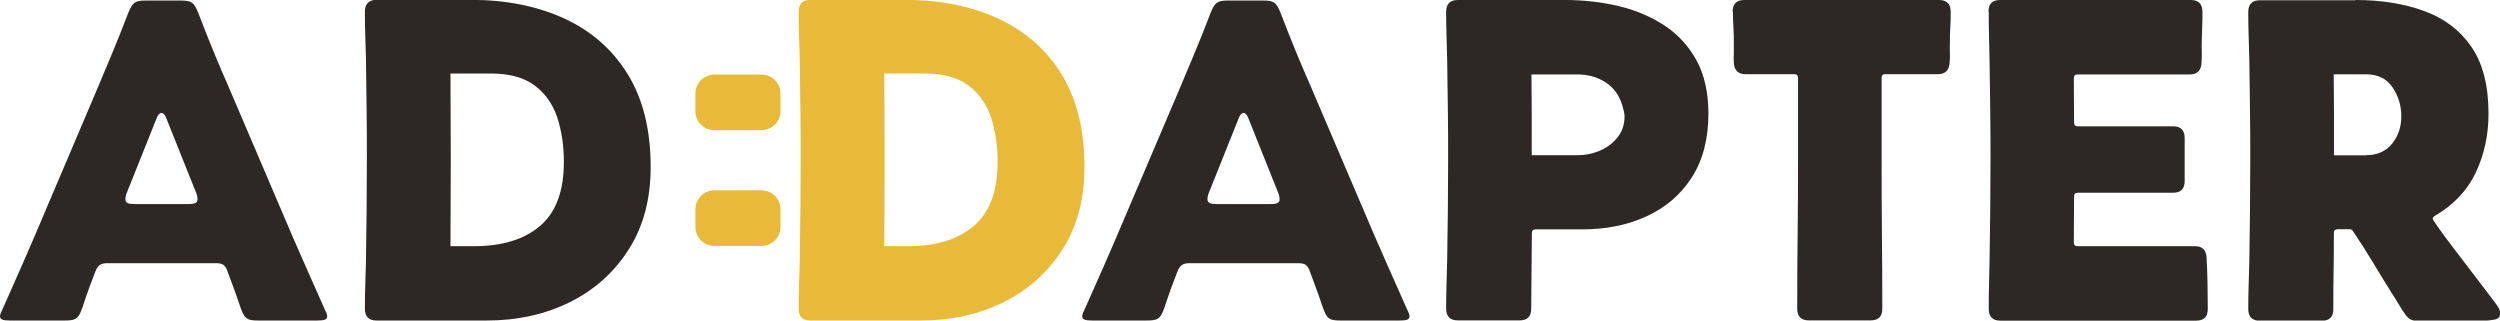 <svg width="234" height="30" viewBox="0 0 234 30" fill="none" xmlns="http://www.w3.org/2000/svg">
<g clip-path="url(#clip0_3601_4685)">
<path d="M35.227 30C34.514 30 34.152 29.625 34.152 28.886C34.152 28.148 34.164 27.435 34.189 26.71C34.214 25.984 34.239 25.258 34.252 24.533C34.277 22.944 34.302 21.368 34.314 19.766C34.327 18.165 34.339 16.576 34.339 14.987C34.339 13.399 34.339 11.822 34.314 10.221C34.302 8.632 34.277 7.043 34.252 5.454C34.239 4.729 34.214 4.003 34.189 3.278C34.164 2.552 34.152 1.826 34.152 1.101C34.152 0.375 34.514 -0.013 35.227 -0.013H44.077C47.378 -0.013 50.303 0.575 52.828 1.739C55.353 2.902 57.341 4.641 58.766 6.968C60.191 9.283 60.903 12.172 60.903 15.638C60.903 18.615 60.228 21.168 58.866 23.319C57.503 25.471 55.666 27.122 53.353 28.273C51.04 29.424 48.44 30 45.565 30H35.227ZM42.165 23.044H44.352C46.99 23.044 49.053 22.419 50.54 21.155C52.028 19.891 52.778 17.902 52.778 15.162C52.778 13.624 52.565 12.223 52.153 10.972C51.728 9.72 51.015 8.72 50.015 7.981C49.015 7.243 47.653 6.881 45.928 6.881H42.165C42.202 12.26 42.202 17.652 42.165 23.044Z" fill="#2D2826"/>
<path d="M75.829 30C75.117 30 74.754 29.625 74.754 28.886C74.754 28.148 74.766 27.435 74.791 26.71C74.817 25.984 74.841 25.258 74.854 24.533C74.879 22.944 74.904 21.368 74.916 19.766C74.929 18.165 74.942 16.576 74.942 14.987C74.942 13.399 74.942 11.822 74.916 10.221C74.904 8.632 74.879 7.043 74.854 5.454C74.841 4.729 74.817 4.003 74.791 3.278C74.766 2.552 74.754 1.826 74.754 1.101C74.754 0.375 75.117 -0.013 75.829 -0.013H84.68C87.98 -0.013 90.905 0.575 93.43 1.739C95.955 2.902 97.943 4.641 99.368 6.968C100.793 9.283 101.505 12.172 101.505 15.638C101.505 18.615 100.83 21.168 99.468 23.319C98.105 25.471 96.268 27.122 93.955 28.273C91.642 29.424 89.042 30 86.167 30H75.829ZM82.767 23.044H84.955C87.592 23.044 89.655 22.419 91.142 21.155C92.63 19.891 93.38 17.902 93.38 15.162C93.38 13.624 93.168 12.223 92.755 10.972C92.33 9.72 91.617 8.72 90.617 7.981C89.617 7.243 88.255 6.881 86.53 6.881H82.767C82.805 12.26 82.805 17.652 82.767 23.044Z" fill="#E9BA3A"/>
<path d="M135.357 1.113C135.357 0.375 135.72 0 136.445 0H146.508C148.22 0 149.87 0.188 151.471 0.563C153.071 0.938 154.508 1.551 155.783 2.377C157.046 3.215 158.058 4.304 158.796 5.655C159.533 7.006 159.908 8.67 159.908 10.621C159.908 12.973 159.396 14.963 158.371 16.576C157.346 18.19 155.933 19.404 154.158 20.229C152.383 21.055 150.37 21.468 148.133 21.468H143.72C143.495 21.468 143.383 21.593 143.383 21.831L143.32 28.912C143.32 29.625 142.958 29.988 142.245 29.988H136.445C135.72 29.988 135.357 29.612 135.357 28.874C135.357 28.136 135.37 27.335 135.395 26.56C135.42 25.784 135.445 25.021 135.457 24.245C135.482 22.706 135.507 21.155 135.52 19.604C135.532 18.052 135.545 16.514 135.545 14.963C135.545 13.411 135.545 11.885 135.52 10.334C135.495 8.782 135.482 7.256 135.457 5.705C135.445 4.929 135.42 4.166 135.395 3.39C135.37 2.615 135.357 1.852 135.357 1.076V1.113ZM143.383 14.525H147.708C148.408 14.525 149.095 14.387 149.758 14.099C150.42 13.812 150.971 13.399 151.408 12.848C151.846 12.298 152.058 11.647 152.058 10.872C152.058 10.746 152.033 10.571 151.983 10.359C151.933 10.146 151.883 9.971 151.846 9.846C151.546 8.895 151.021 8.169 150.258 7.694C149.495 7.206 148.633 6.968 147.658 6.968H143.345C143.358 8.232 143.37 9.495 143.37 10.759V14.55L143.383 14.525Z" fill="#2D2826"/>
<path d="M162.171 1.113C162.171 0.375 162.534 0 163.259 0H181.497C182.222 0 182.585 0.375 182.585 1.113C182.585 1.601 182.585 2.102 182.547 2.59C182.51 3.078 182.51 3.59 182.51 4.091C182.497 4.391 182.497 4.679 182.51 4.979C182.522 5.279 182.51 5.58 182.485 5.867C182.447 6.58 182.072 6.943 181.397 6.943H176.459C176.234 6.943 176.122 7.056 176.122 7.281C176.122 8.557 176.122 9.833 176.122 11.109C176.122 12.385 176.122 13.661 176.122 14.937C176.122 17.264 176.122 19.591 176.147 21.918C176.172 24.245 176.184 26.572 176.184 28.899C176.184 29.625 175.822 29.988 175.097 29.988H169.297C168.584 29.988 168.221 29.625 168.221 28.899C168.221 26.572 168.221 24.245 168.259 21.918C168.284 19.591 168.296 17.264 168.296 14.937C168.296 13.661 168.296 12.385 168.296 11.109C168.296 9.833 168.296 8.557 168.296 7.281C168.296 7.056 168.171 6.943 167.934 6.943H163.371C162.684 6.943 162.321 6.58 162.284 5.867C162.271 5.567 162.271 5.279 162.284 4.979C162.284 4.679 162.284 4.379 162.284 4.091C162.284 3.59 162.284 3.09 162.246 2.59C162.209 2.089 162.209 1.601 162.209 1.113H162.171Z" fill="#2D2826"/>
<path d="M186.122 1.088C186.122 0.363 186.485 0 187.197 0H205.061C205.786 0 206.149 0.375 206.149 1.113C206.149 1.564 206.149 2.014 206.124 2.465L206.086 3.816C206.074 4.166 206.074 4.516 206.086 4.854C206.099 5.192 206.086 5.542 206.061 5.892C206.023 6.606 205.648 6.968 204.973 6.968H194.473C194.235 6.968 194.11 7.081 194.11 7.306L194.135 11.485C194.135 11.71 194.248 11.822 194.473 11.822H203.398C204.123 11.822 204.486 12.185 204.486 12.911V16.952C204.486 17.677 204.123 18.04 203.398 18.04H194.473C194.248 18.04 194.135 18.153 194.135 18.378L194.11 22.706C194.11 22.932 194.235 23.044 194.473 23.044H205.461C206.136 23.044 206.486 23.395 206.536 24.095C206.574 24.846 206.611 25.646 206.624 26.497C206.636 27.335 206.649 28.136 206.649 28.899C206.649 29.662 206.286 30.012 205.561 30.012H187.223C186.51 30.012 186.147 29.65 186.147 28.924C186.147 28.198 186.147 27.435 186.172 26.685C186.197 25.934 186.21 25.183 186.222 24.445C186.247 22.857 186.272 21.28 186.285 19.716C186.297 18.153 186.31 16.576 186.31 15.012C186.31 13.449 186.31 11.872 186.285 10.309C186.272 8.732 186.247 7.168 186.222 5.592C186.21 4.854 186.197 4.103 186.172 3.353C186.147 2.602 186.147 1.852 186.147 1.113L186.122 1.088Z" fill="#2D2826"/>
<path d="M220.474 0C222.874 0 225 0.338 226.887 1.026C228.762 1.701 230.237 2.815 231.312 4.366C232.387 5.917 232.925 8.007 232.925 10.646C232.925 12.636 232.525 14.475 231.737 16.138C230.95 17.815 229.675 19.166 227.925 20.192C227.775 20.292 227.7 20.38 227.7 20.467C227.7 20.53 227.875 20.805 228.225 21.293C228.575 21.793 229.012 22.394 229.55 23.094C230.087 23.795 230.625 24.508 231.187 25.233C231.75 25.959 232.237 26.61 232.662 27.173C233.087 27.736 233.363 28.098 233.488 28.261C233.6 28.399 233.713 28.574 233.838 28.762C233.963 28.949 234.013 29.149 234.013 29.349C234.013 29.662 233.838 29.85 233.488 29.912C233.137 29.975 232.862 30.012 232.65 30.012H226.1C225.75 30.012 225.45 29.85 225.2 29.525C224.975 29.212 224.762 28.887 224.562 28.549C224.362 28.198 224.15 27.873 223.937 27.548C223.324 26.572 222.712 25.571 222.112 24.57C221.512 23.57 220.874 22.581 220.224 21.618C220.149 21.505 220.062 21.455 219.924 21.455H218.812C218.574 21.455 218.449 21.581 218.449 21.818C218.449 23.007 218.449 24.195 218.424 25.384C218.399 26.572 218.399 27.761 218.399 28.949C218.399 29.662 218.037 30.025 217.324 30.025H211.524C210.799 30.025 210.436 29.65 210.436 28.912C210.436 28.174 210.449 27.423 210.474 26.672C210.499 25.922 210.524 25.171 210.536 24.433C210.561 22.869 210.586 21.293 210.599 19.729C210.611 18.165 210.624 16.589 210.624 15.025C210.624 13.461 210.624 11.885 210.599 10.321C210.586 8.757 210.561 7.193 210.536 5.617C210.524 4.879 210.499 4.128 210.474 3.378C210.449 2.627 210.436 1.877 210.436 1.138C210.436 0.4 210.799 0.025 211.524 0.025H220.474V0ZM221.462 14.525C222.512 14.525 223.324 14.162 223.9 13.449C224.475 12.736 224.762 11.885 224.762 10.884C224.762 9.883 224.487 8.982 223.937 8.169C223.387 7.356 222.562 6.956 221.487 6.956H218.437C218.449 8.219 218.462 9.483 218.462 10.746V14.537H221.462V14.525Z" fill="#2D2826"/>
<path d="M71.279 6.981H66.866C65.886 6.981 65.091 7.776 65.091 8.757V10.409C65.091 11.39 65.886 12.185 66.866 12.185H71.279C72.259 12.185 73.054 11.39 73.054 10.409V8.757C73.054 7.776 72.259 6.981 71.279 6.981Z" fill="#E9BA3A"/>
<path d="M71.279 17.815H66.866C65.886 17.815 65.091 18.61 65.091 19.591V21.243C65.091 22.224 65.886 23.019 66.866 23.019H71.279C72.259 23.019 73.054 22.224 73.054 21.243V19.591C73.054 18.61 72.259 17.815 71.279 17.815Z" fill="#E9BA3A"/>
<path d="M10.075 24.633C9.425 24.633 9.138 24.833 8.9 25.483C8.613 26.259 8.288 27.022 7.688 28.861C7.325 29.837 7.125 30 6.063 30H0.938C0.288 30 0 29.912 0 29.599C0 29.437 0.088 29.237 0.25 28.911C1.75 25.534 2.563 23.707 3.25 22.081L9.213 8.056C9.988 6.192 10.963 3.953 12.013 1.188C12.426 0.212 12.626 0.05 13.676 0.05H16.888C17.939 0.05 18.151 0.212 18.551 1.188C19.601 3.953 20.576 6.267 21.314 7.931L27.289 21.918C28.064 23.707 28.877 25.534 30.377 28.911C30.539 29.237 30.627 29.437 30.627 29.599C30.627 29.925 30.339 30 29.689 30H24.164C23.114 30 22.901 29.837 22.539 28.861C21.926 27.035 21.601 26.259 21.326 25.483C21.089 24.795 20.876 24.633 20.151 24.633H10.075ZM11.901 17.965C11.776 18.253 11.738 18.49 11.738 18.653C11.738 19.016 12.026 19.103 12.676 19.103H17.551C18.201 19.103 18.488 19.016 18.488 18.653C18.488 18.49 18.451 18.253 18.326 17.965L15.563 11.059C15.438 10.734 15.276 10.571 15.113 10.571C14.951 10.571 14.788 10.734 14.663 11.059L11.901 17.965Z" fill="#2D2826"/>
<path d="M111.356 24.633C110.706 24.633 110.418 24.833 110.181 25.483C109.893 26.259 109.568 27.022 108.968 28.861C108.606 29.837 108.406 30 107.343 30H102.231C101.58 30 101.293 29.912 101.293 29.599C101.293 29.437 101.38 29.237 101.543 28.911C103.043 25.534 103.856 23.707 104.543 22.081L110.518 8.056C111.294 6.192 112.269 3.953 113.319 1.188C113.731 0.212 113.931 0.05 114.981 0.05H118.194C119.244 0.05 119.456 0.212 119.856 1.188C120.907 3.953 121.882 6.267 122.619 7.931L128.594 21.918C129.369 23.707 130.182 25.534 131.682 28.911C131.845 29.237 131.932 29.437 131.932 29.599C131.932 29.925 131.645 30 130.995 30H125.469C124.419 30 124.207 29.837 123.844 28.861C123.232 27.035 122.907 26.259 122.632 25.483C122.394 24.795 122.182 24.633 121.457 24.633H111.381H111.356ZM113.181 17.965C113.056 18.253 113.019 18.49 113.019 18.653C113.019 19.016 113.306 19.103 113.956 19.103H118.831C119.481 19.103 119.769 19.016 119.769 18.653C119.769 18.49 119.731 18.253 119.606 17.965L116.844 11.059C116.719 10.734 116.556 10.571 116.394 10.571C116.231 10.571 116.069 10.734 115.944 11.059L113.181 17.965Z" fill="#2D2826"/>
</g>
<defs>
<clipPath id="clip0_3601_4685">
<rect width="234" height="30" fill="white"/>
</clipPath>
</defs>
</svg>
